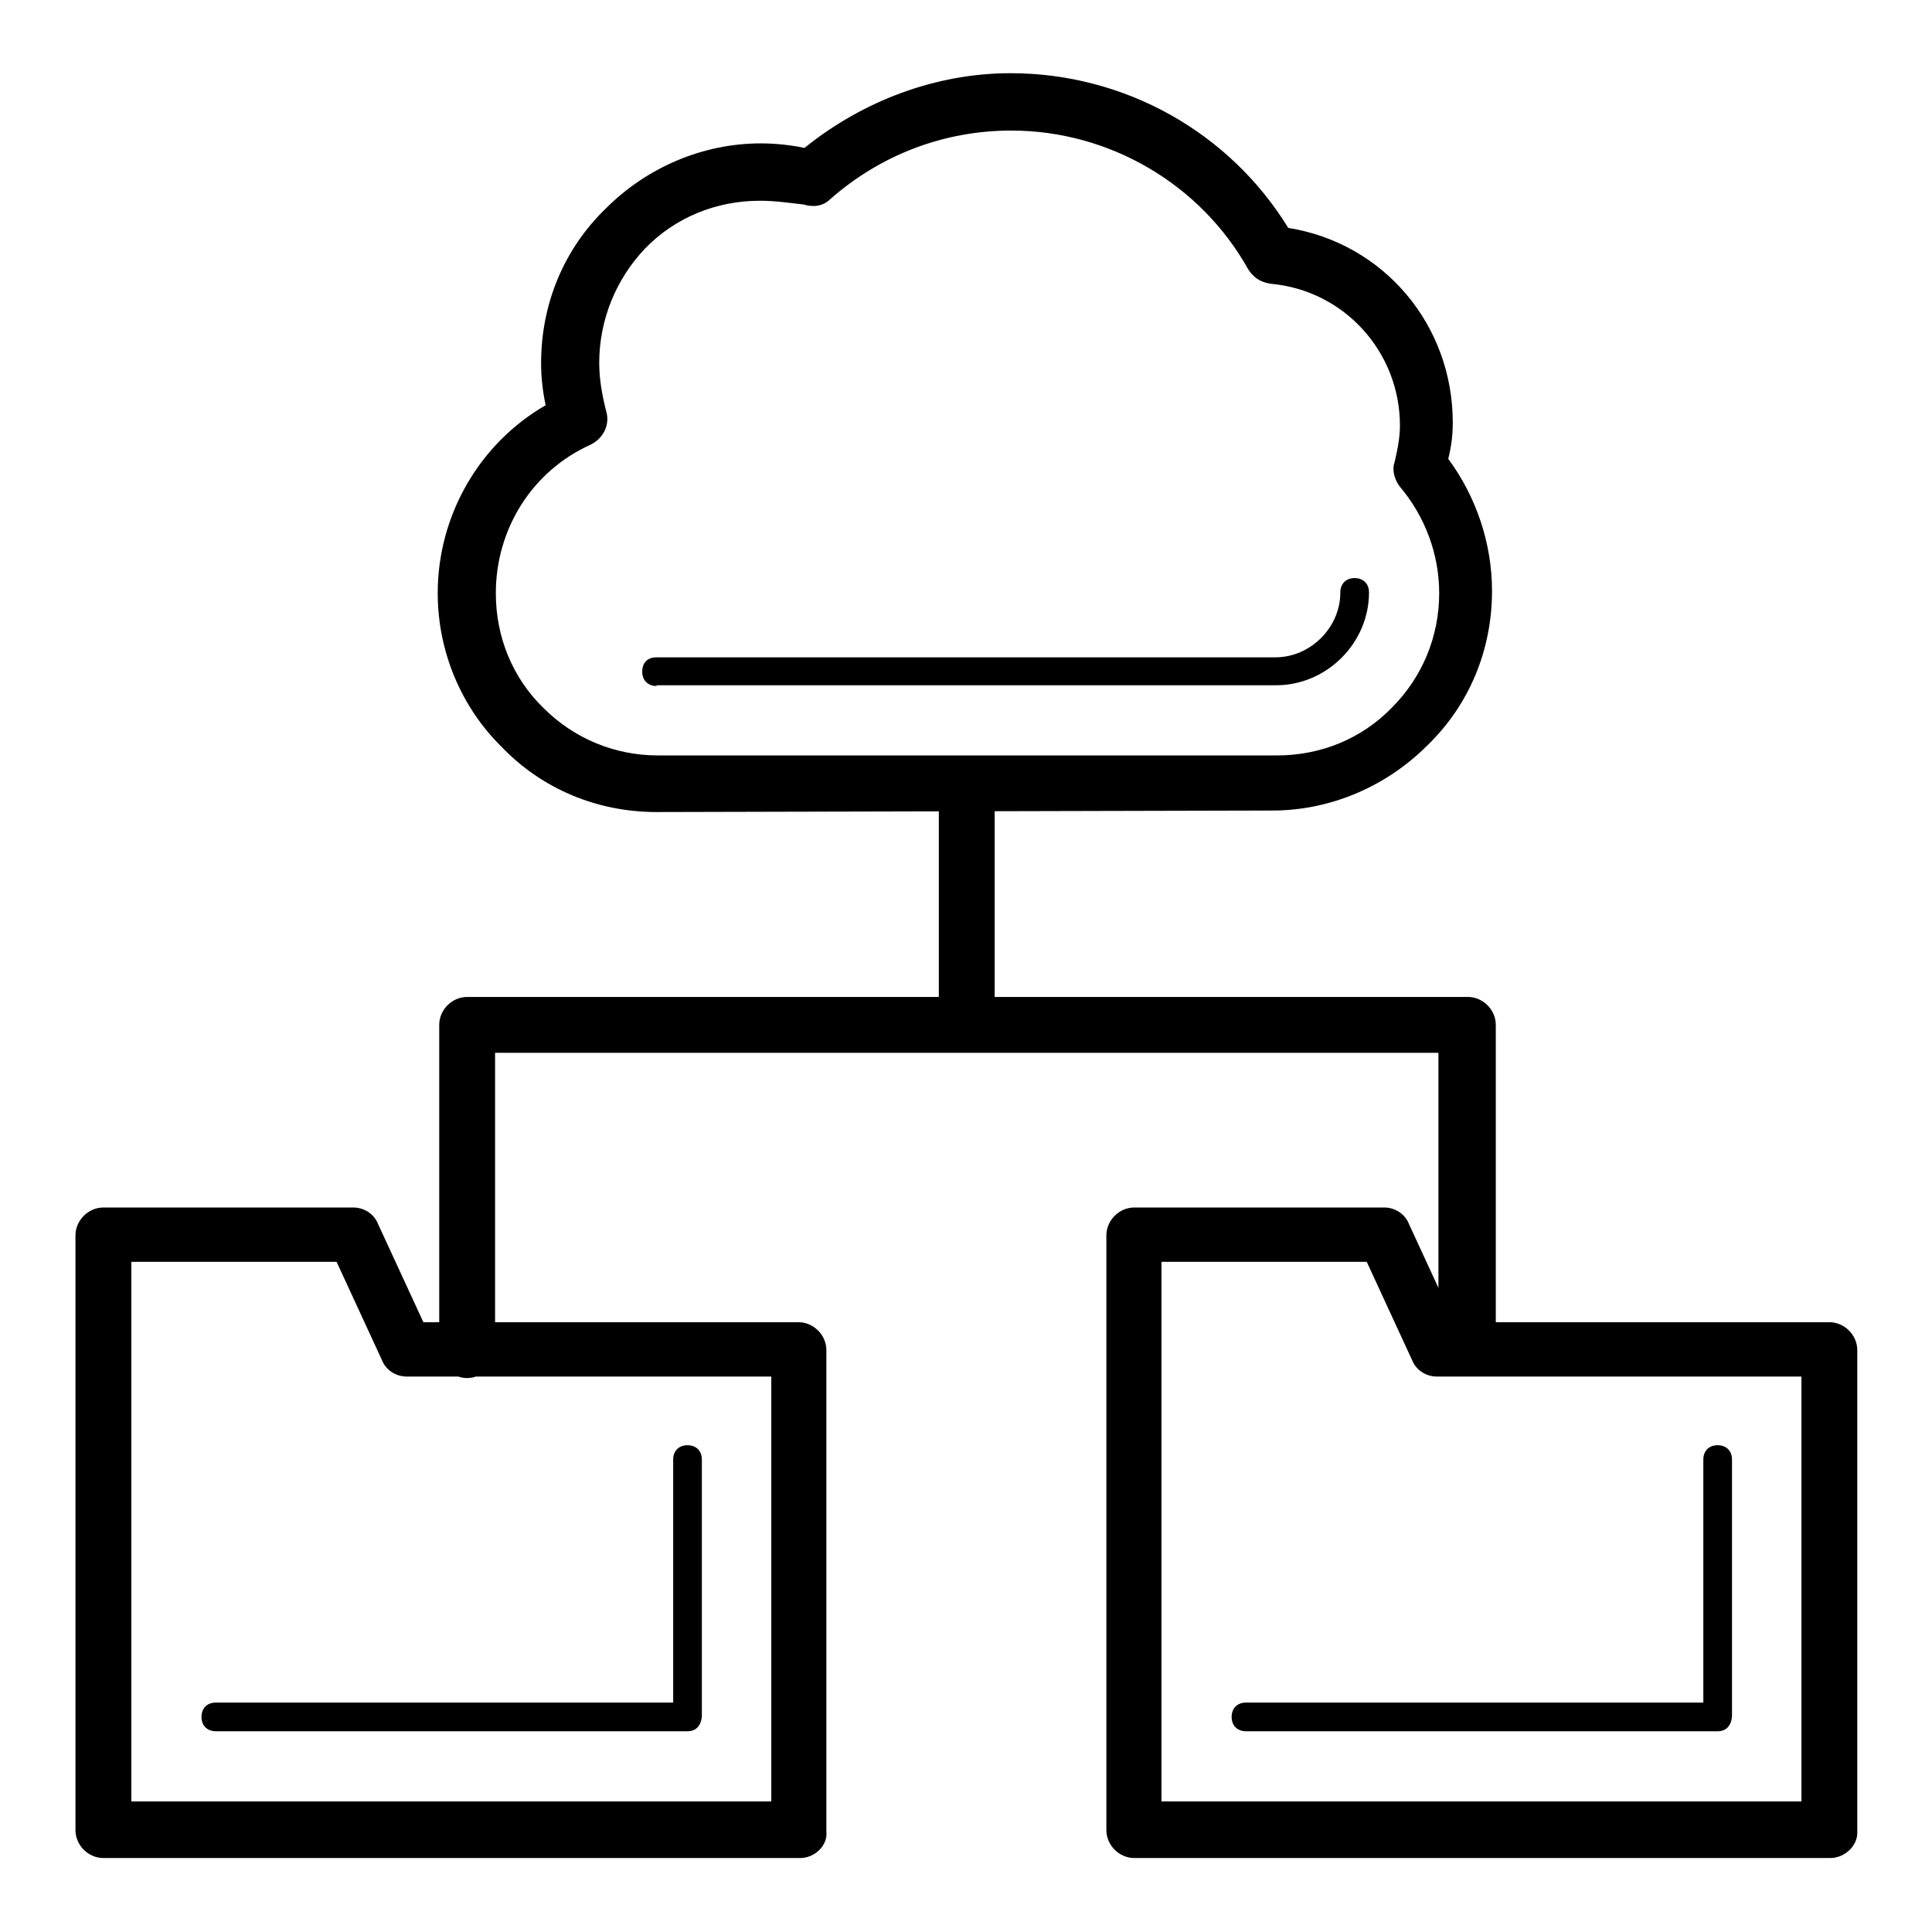 <?xml version="1.0" encoding="utf-8"?>
<!-- Svg Vector Icons : http://www.onlinewebfonts.com/icon -->
<!DOCTYPE svg PUBLIC "-//W3C//DTD SVG 1.1//EN" "http://www.w3.org/Graphics/SVG/1.1/DTD/svg11.dtd">
<svg version="1.1" xmlns="http://www.w3.org/2000/svg" xmlns:xlink="http://www.w3.org/1999/xlink" x="0px" y="0px" viewBox="0 0 256 256" enable-background="new 0 0 256 256" xml:space="preserve">
<g> <path fill="#000000" d="M194.3,182.4c-2,0-3.7-1.7-3.7-3.7v-39.2h-125v39.4c0,2-1.7,3.7-3.7,3.7s-3.7-1.7-3.7-3.7v-43.1 c0-2,1.7-3.7,3.7-3.7h132.6c2,0,3.7,1.7,3.7,3.7v43.1C198,180.7,196.5,182.4,194.3,182.4L194.3,182.4z M128.1,139.4 c-2,0-3.7-1.7-3.7-3.7v-31.8c0-2,1.7-3.7,3.7-3.7c2,0,3.7,1.7,3.7,3.7v31.6C131.8,137.8,130.1,139.4,128.1,139.4z M87,107.6 c-7.8,0-15.1-3-20.5-8.6C61.1,93.7,58,86.3,58,78.6c0-10.4,5.6-19.9,14.3-24.9c-0.4-1.9-0.6-3.7-0.6-5.6c0-7.8,3-15.1,8.6-20.5 c5.4-5.4,12.8-8.6,20.5-8.6c1.9,0,3.9,0.2,5.8,0.6c7.8-6.3,17.5-9.9,27.3-9.9c15.1,0,29,7.8,36.8,20.5c12.6,2,21.8,12.8,21.8,25.8 c0,1.7-0.2,3.2-0.6,4.8c3.7,5,5.8,11.2,5.8,17.5c0,7.8-3,15.1-8.6,20.5c-5.4,5.4-12.8,8.6-20.5,8.6L87,107.6L87,107.6z M100.7,26.6 c-5.8,0-11.2,2.2-15.2,6.3c-3.9,4.1-6.1,9.5-6.1,15.2c0,2.2,0.4,4.3,0.9,6.3c0.6,1.9-0.4,3.7-2,4.5c-7.8,3.5-12.6,11.2-12.6,19.7 c0,5.8,2.2,11.2,6.3,15.2c4.1,4.1,9.5,6.3,15.2,6.3h82c5.8,0,11.2-2.2,15.2-6.3c4.1-4.1,6.3-9.5,6.3-15.2c0-5.2-1.9-10.2-5.2-14.1 c-0.7-0.9-1.1-2.2-0.7-3.3c0.4-1.7,0.7-3.3,0.7-4.8c0-9.7-7.3-17.9-17.1-18.8c-1.3-0.2-2.2-0.7-3-1.9 c-6.3-11.3-18.4-18.4-31.4-18.4c-8.9,0-17.3,3.2-24,9.1c-0.9,0.9-2.2,1.1-3.5,0.7C104.7,26.9,102.8,26.6,100.7,26.6L100.7,26.6z  M87,90.9c-1.1,0-1.9-0.7-1.9-1.9s0.7-1.9,1.9-1.9h82c4.6,0,8.6-3.9,8.6-8.6c0-1.1,0.7-1.9,1.9-1.9c1.1,0,1.9,0.7,1.9,1.9 c0,6.7-5.6,12.3-12.3,12.3H87z M106,246.2H13.7c-2,0-3.7-1.7-3.7-3.7v-78.8c0-2,1.7-3.7,3.7-3.7h33.1c1.5,0,2.8,0.9,3.3,2.2l6,13 h49.7c2,0,3.7,1.7,3.7,3.7v63.8C109.7,244.5,108,246.2,106,246.2z M17.4,238.7h84.8v-56.3H53.9c-1.5,0-2.8-0.9-3.3-2.2l-6-13H17.4 V238.7z M91.1,229.4H28.6c-1.1,0-1.9-0.7-1.9-1.9c0-1.1,0.7-1.9,1.9-1.9h60.6v-32.2c0-1.1,0.7-1.9,1.9-1.9c1.1,0,1.9,0.7,1.9,1.9 v34C92.9,228.7,92.2,229.4,91.1,229.4z M242.5,246.2h-92.2c-2,0-3.7-1.7-3.7-3.7v-78.8c0-2,1.7-3.7,3.7-3.7h33.1 c1.5,0,2.8,0.9,3.3,2.2l6,13h49.7c2,0,3.7,1.7,3.7,3.7v63.8C246.2,244.5,244.5,246.2,242.5,246.2L242.5,246.2z M153.9,238.7h84.8 v-56.3h-48.3c-1.5,0-2.8-0.9-3.3-2.2l-6-13h-27.2V238.7z M227.6,229.4h-62.5c-1.1,0-1.9-0.7-1.9-1.9c0-1.1,0.7-1.9,1.9-1.9h60.6 v-32.2c0-1.1,0.7-1.9,1.9-1.9c1.1,0,1.9,0.7,1.9,1.9v34C229.4,228.7,228.7,229.4,227.6,229.4z"/></g>
</svg>